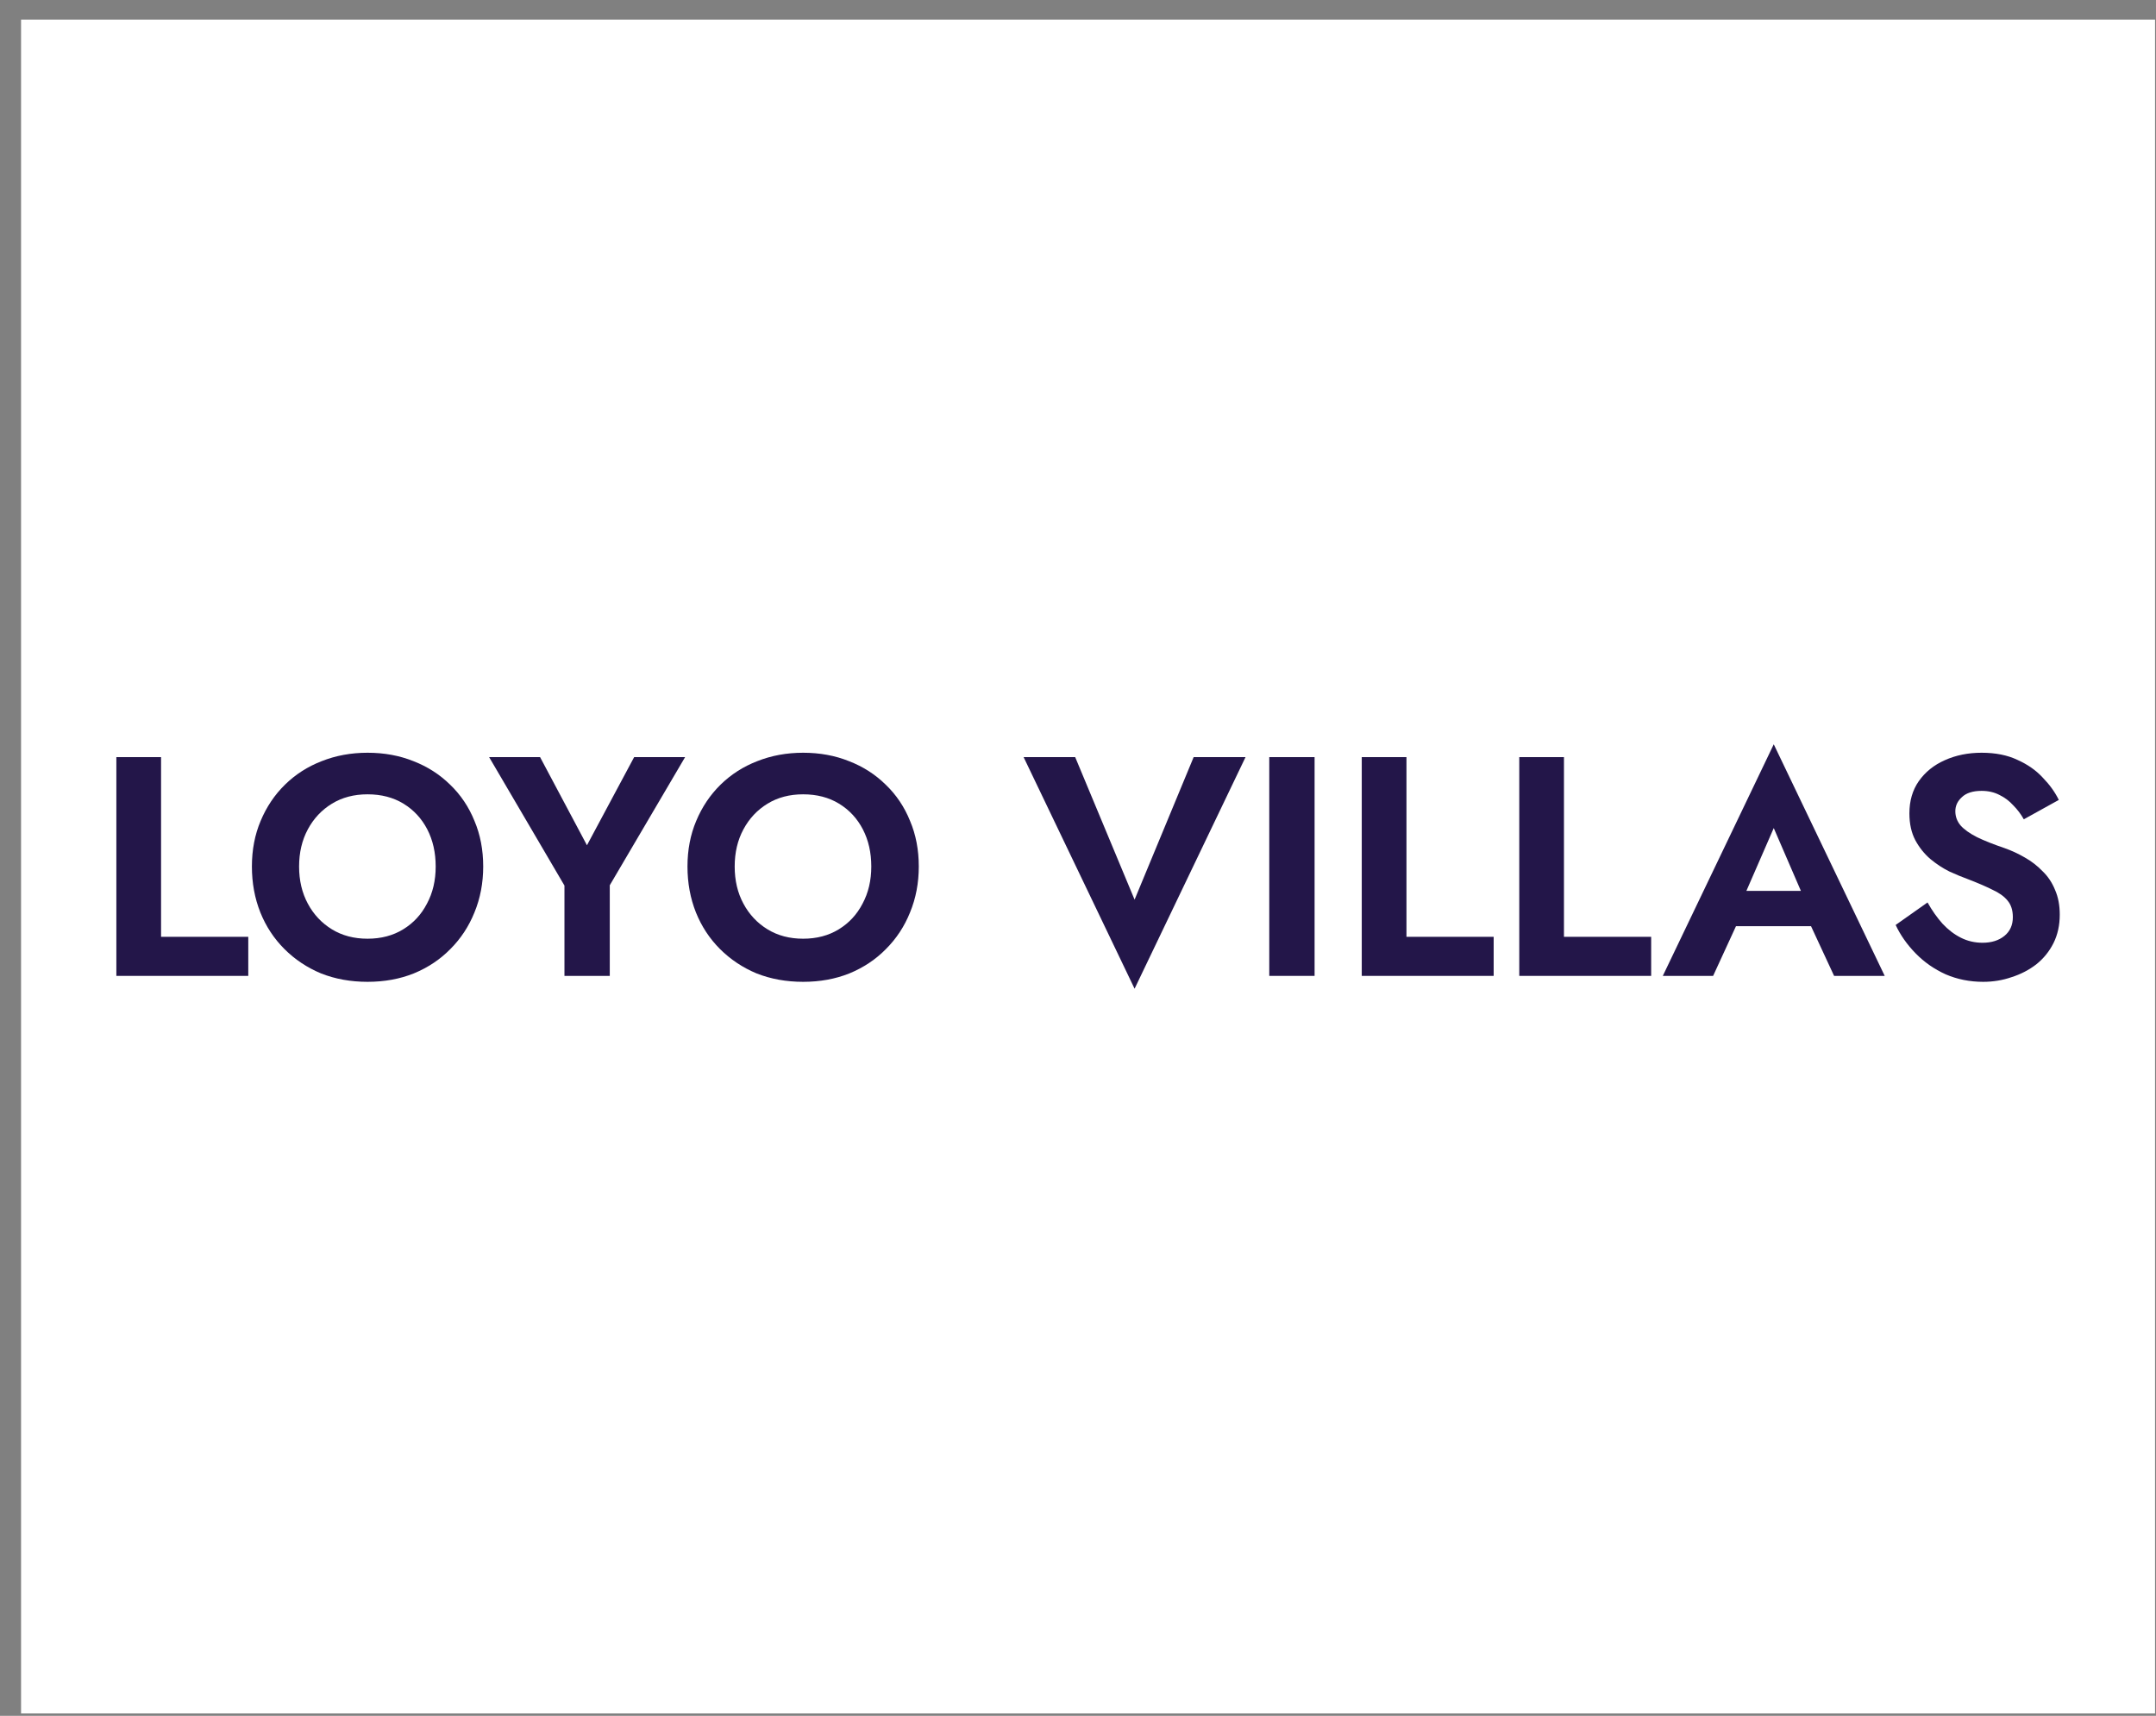 <svg width="98" height="78" viewBox="0 0 98 78" fill="none" xmlns="http://www.w3.org/2000/svg">
<rect x="0" y="0" width="98" height="78" fill="#808080" stroke="none"/>
<rect width="97" height="77" transform="translate(0.957 0.891)" fill="white"/>
<path d="M5.289 34.418H7.321V42.587H11.285V44.363H5.289V34.418Z" fill="#231649"/>
<path d="M13.595 39.391C13.595 40.025 13.728 40.589 13.993 41.081C14.258 41.574 14.623 41.962 15.087 42.246C15.551 42.531 16.091 42.673 16.707 42.673C17.323 42.673 17.863 42.531 18.327 42.246C18.791 41.962 19.151 41.574 19.406 41.081C19.672 40.589 19.804 40.025 19.804 39.391C19.804 38.756 19.676 38.193 19.421 37.7C19.165 37.207 18.805 36.819 18.341 36.535C17.877 36.251 17.332 36.109 16.707 36.109C16.091 36.109 15.551 36.251 15.087 36.535C14.623 36.819 14.258 37.207 13.993 37.7C13.728 38.193 13.595 38.756 13.595 39.391ZM11.45 39.391C11.45 38.633 11.583 37.941 11.848 37.316C12.113 36.682 12.482 36.132 12.956 35.668C13.43 35.204 13.984 34.849 14.618 34.603C15.262 34.347 15.959 34.219 16.707 34.219C17.465 34.219 18.161 34.347 18.796 34.603C19.43 34.849 19.984 35.204 20.458 35.668C20.941 36.132 21.31 36.682 21.566 37.316C21.831 37.941 21.964 38.633 21.964 39.391C21.964 40.139 21.831 40.835 21.566 41.479C21.31 42.114 20.946 42.668 20.472 43.142C20.008 43.615 19.454 43.985 18.81 44.25C18.175 44.505 17.474 44.633 16.707 44.633C15.94 44.633 15.234 44.505 14.59 44.25C13.955 43.985 13.401 43.615 12.928 43.142C12.454 42.668 12.089 42.114 11.834 41.479C11.578 40.835 11.45 40.139 11.45 39.391Z" fill="#231649"/>
<path d="M28.825 34.418H31.141L27.717 40.243V44.363H25.657V40.257L22.233 34.418H24.549L26.68 38.425L28.825 34.418Z" fill="#231649"/>
<path d="M33.395 39.391C33.395 40.025 33.527 40.589 33.793 41.081C34.058 41.574 34.422 41.962 34.887 42.246C35.351 42.531 35.891 42.673 36.506 42.673C37.122 42.673 37.662 42.531 38.126 42.246C38.59 41.962 38.95 41.574 39.206 41.081C39.471 40.589 39.604 40.025 39.604 39.391C39.604 38.756 39.476 38.193 39.22 37.7C38.964 37.207 38.604 36.819 38.14 36.535C37.676 36.251 37.131 36.109 36.506 36.109C35.891 36.109 35.351 36.251 34.887 36.535C34.422 36.819 34.058 37.207 33.793 37.7C33.527 38.193 33.395 38.756 33.395 39.391ZM31.249 39.391C31.249 38.633 31.382 37.941 31.647 37.316C31.912 36.682 32.282 36.132 32.755 35.668C33.229 35.204 33.783 34.849 34.418 34.603C35.062 34.347 35.758 34.219 36.506 34.219C37.264 34.219 37.96 34.347 38.595 34.603C39.23 34.849 39.784 35.204 40.257 35.668C40.74 36.132 41.11 36.682 41.365 37.316C41.631 37.941 41.763 38.633 41.763 39.391C41.763 40.139 41.631 40.835 41.365 41.479C41.11 42.114 40.745 42.668 40.271 43.142C39.807 43.615 39.253 43.985 38.609 44.25C37.974 44.505 37.273 44.633 36.506 44.633C35.739 44.633 35.033 44.505 34.389 44.25C33.755 43.985 33.201 43.615 32.727 43.142C32.253 42.668 31.889 42.114 31.633 41.479C31.377 40.835 31.249 40.139 31.249 39.391Z" fill="#231649"/>
<path d="M51.572 40.897L54.257 34.418H56.615L51.572 44.946L46.528 34.418H48.872L51.572 40.897Z" fill="#231649"/>
<path d="M57.694 34.418H59.754V44.363H57.694V34.418Z" fill="#231649"/>
<path d="M61.898 34.418H63.93V42.587H67.894V44.363H61.898V34.418Z" fill="#231649"/>
<path d="M69.058 34.418H71.089V42.587H75.053V44.363H69.058V34.418Z" fill="#231649"/>
<path d="M78.025 42.104L78.267 40.499H83.041L83.282 42.104H78.025ZM80.625 37.643L79.134 41.067L79.176 41.522L77.869 44.363H75.582L80.625 33.835L85.669 44.363H83.368L82.089 41.607L82.117 41.096L80.625 37.643Z" fill="#231649"/>
<path d="M87.615 41.025C87.823 41.394 88.05 41.716 88.297 41.991C88.552 42.265 88.832 42.478 89.135 42.63C89.438 42.782 89.765 42.857 90.115 42.857C90.523 42.857 90.854 42.753 91.11 42.545C91.366 42.337 91.493 42.052 91.493 41.692C91.493 41.38 91.413 41.129 91.252 40.939C91.1 40.75 90.868 40.584 90.556 40.442C90.253 40.291 89.879 40.13 89.433 39.959C89.197 39.874 88.922 39.76 88.609 39.618C88.306 39.467 88.017 39.277 87.743 39.05C87.468 38.813 87.241 38.529 87.061 38.197C86.881 37.856 86.791 37.449 86.791 36.975C86.791 36.407 86.933 35.919 87.217 35.512C87.511 35.095 87.904 34.778 88.396 34.56C88.898 34.333 89.457 34.219 90.073 34.219C90.707 34.219 91.252 34.328 91.707 34.546C92.171 34.754 92.554 35.024 92.858 35.356C93.17 35.678 93.412 36.014 93.582 36.364L91.991 37.245C91.858 37.008 91.697 36.795 91.508 36.606C91.328 36.407 91.119 36.251 90.883 36.137C90.646 36.014 90.376 35.952 90.073 35.952C89.675 35.952 89.377 36.047 89.178 36.237C88.979 36.416 88.879 36.63 88.879 36.876C88.879 37.122 88.96 37.34 89.121 37.529C89.282 37.709 89.528 37.885 89.86 38.055C90.191 38.216 90.608 38.382 91.11 38.552C91.432 38.666 91.74 38.808 92.033 38.979C92.337 39.149 92.606 39.358 92.843 39.604C93.09 39.841 93.279 40.125 93.412 40.456C93.554 40.778 93.625 41.153 93.625 41.579C93.625 42.062 93.53 42.493 93.341 42.872C93.151 43.251 92.891 43.572 92.559 43.838C92.228 44.093 91.853 44.288 91.437 44.42C91.029 44.562 90.598 44.633 90.144 44.633C89.538 44.633 88.969 44.52 88.439 44.292C87.918 44.056 87.463 43.738 87.075 43.34C86.687 42.943 86.383 42.512 86.166 42.048L87.615 41.025Z" fill="#231649"/>
</svg>
